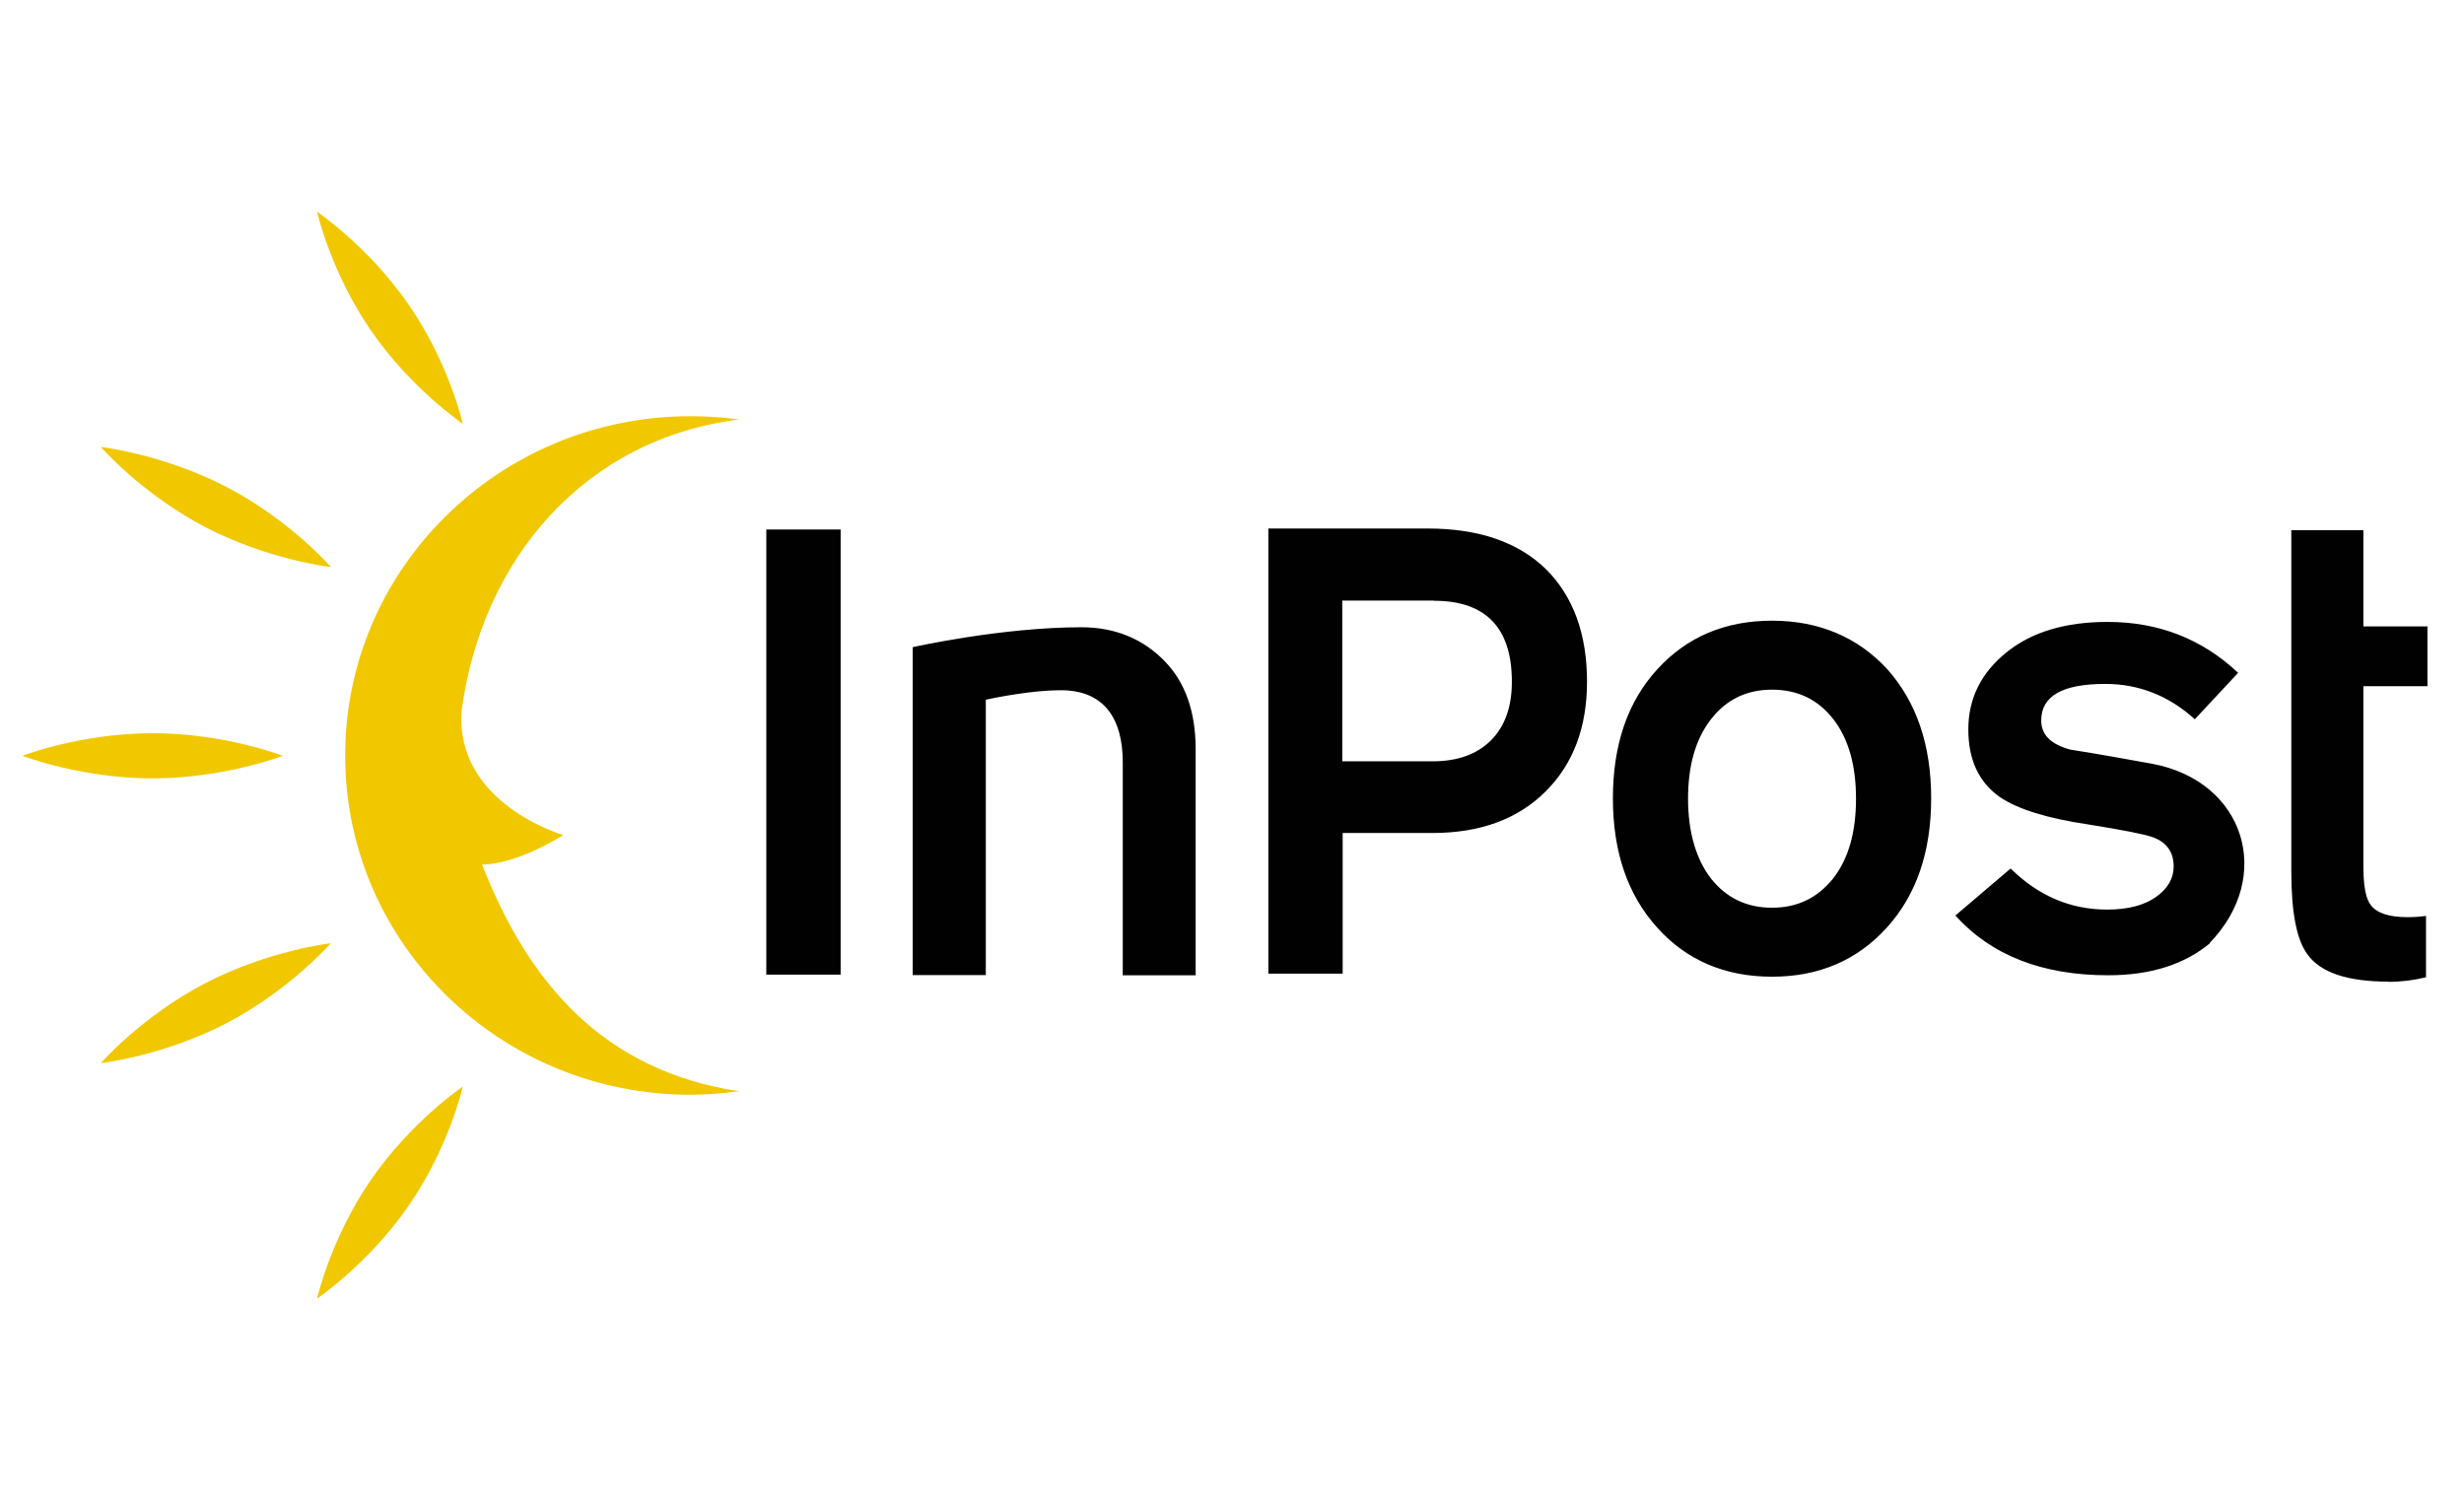 <svg xmlns="http://www.w3.org/2000/svg" id="Capa_1" data-name="Capa 1" viewBox="0 0 120 73"><defs><style>      .cls-1 {        fill: #010101;      }      .cls-1, .cls-2 {        stroke-width: 0px;      }      .cls-2 {        fill: #f1c800;      }    </style></defs><path class="cls-1" d="M107.61,45.93c3.15-3.24,1.73-7.88-2.79-8.73-1.32-.24-2.65-.48-3.99-.69-.96-.26-1.42-.73-1.42-1.42,0-1.19,1.03-1.78,3.12-1.78,1.63,0,3.09.57,4.36,1.72l2.11-2.26c-1.75-1.65-3.87-2.48-6.36-2.48-2.05,0-3.7.49-4.93,1.49-1.24,1-1.85,2.26-1.85,3.74s.5,2.56,1.52,3.29c.88.6,2.32,1.05,4.36,1.35,1.69.27,2.73.48,3.12.62.67.25,1,.73,1,1.42,0,.59-.3,1.1-.88,1.5-.58.4-1.36.6-2.36.6-1.79,0-3.35-.67-4.7-2l-2.69,2.29c1.75,1.94,4.23,2.91,7.44,2.91,2.05,0,3.71-.52,4.97-1.57h0ZM90.39,38.9c0-1.64-.37-2.93-1.11-3.88-.75-.96-1.74-1.43-2.98-1.43s-2.23.48-2.98,1.45c-.75.97-1.11,2.26-1.11,3.86s.38,2.93,1.11,3.88c.75.95,1.74,1.43,2.98,1.43s2.22-.48,2.98-1.43c.74-.95,1.11-2.24,1.11-3.88M94.05,38.88c0,2.61-.72,4.71-2.16,6.3-1.44,1.59-3.31,2.39-5.59,2.39s-4.17-.8-5.59-2.39c-1.44-1.59-2.16-3.69-2.16-6.3s.72-4.71,2.16-6.28c1.44-1.58,3.31-2.37,5.59-2.37s4.18.8,5.62,2.37c1.41,1.59,2.13,3.67,2.13,6.28M54.67,47.5h3.56v-11.01c0-1.85-.52-3.28-1.52-4.3-1-1.03-2.35-1.64-4.04-1.64-3.9,0-8.22.97-8.22.97v15.97h3.56v-13.41c1.24-.27,2.95-.52,4.01-.45,1.72.14,2.66,1.32,2.66,3.5v10.35ZM116.32,47.82c.63,0,1.24-.08,1.82-.22h.01v-2.99c-.3.04-.6.06-.91.06-.91,0-1.5-.21-1.78-.59-.24-.3-.36-.92-.36-1.88v-8.78h3.12v-2.91h-3.12v-4.69h-3.51v16.6c0,1.99.25,3.32.77,4.04.64.91,1.96,1.35,3.96,1.35M40.94,25.79h-3.62v21.68h3.62v-21.68ZM69.84,29.26c2.52,0,3.79,1.32,3.79,3.94,0,1.23-.34,2.18-1.02,2.86-.68.68-1.63,1.02-2.84,1.02h-4.4v-7.83h4.47ZM75.27,38.55c1.35-1.34,2.02-3.13,2.02-5.35,0-2.32-.67-4.15-1.99-5.47-1.35-1.32-3.27-1.99-5.78-1.99h-7.75v21.68h3.62v-6.85h4.38c2.3,0,4.15-.67,5.5-2.02"></path><path class="cls-2" d="M13.77,36.81s-2.84,1.1-6.34,1.1-6.34-1.1-6.34-1.1c0,0,2.84-1.1,6.34-1.1s6.34,1.1,6.34,1.1"></path><path class="cls-2" d="M22.54,20.64s-2.52-1.7-4.48-4.55c-1.96-2.85-2.62-5.78-2.62-5.78,0,0,2.52,1.7,4.48,4.55,1.96,2.85,2.62,5.78,2.62,5.78"></path><path class="cls-2" d="M16.12,27.62s-3.03-.34-6.13-1.95c-3.09-1.62-5.08-3.9-5.08-3.9,0,0,3.03.34,6.13,1.95,3.09,1.61,5.08,3.9,5.08,3.9"></path><path class="cls-2" d="M22.54,52.92s-2.52,1.7-4.48,4.55c-1.96,2.85-2.62,5.78-2.62,5.78,0,0,2.52-1.7,4.48-4.55,1.96-2.85,2.62-5.78,2.62-5.78"></path><path class="cls-2" d="M16.12,45.94s-3.03.34-6.13,1.95c-3.09,1.61-5.08,3.89-5.08,3.89,0,0,3.03-.34,6.13-1.95,3.09-1.62,5.08-3.9,5.08-3.9"></path><path class="cls-2" d="M23.48,42.11h0c2.29,5.85,5.96,10.04,12.51,11.04-.75.1-1.51.16-2.28.17-9.29.04-16.86-7.32-16.9-16.45-.04-9.13,7.46-16.56,16.75-16.6.83,0,1.64.05,2.44.16-7.51.94-12.52,6.77-13.52,14.19-.32,4.53,4.95,6.05,4.95,6.05,0,0-2.16,1.41-3.96,1.44"></path></svg>